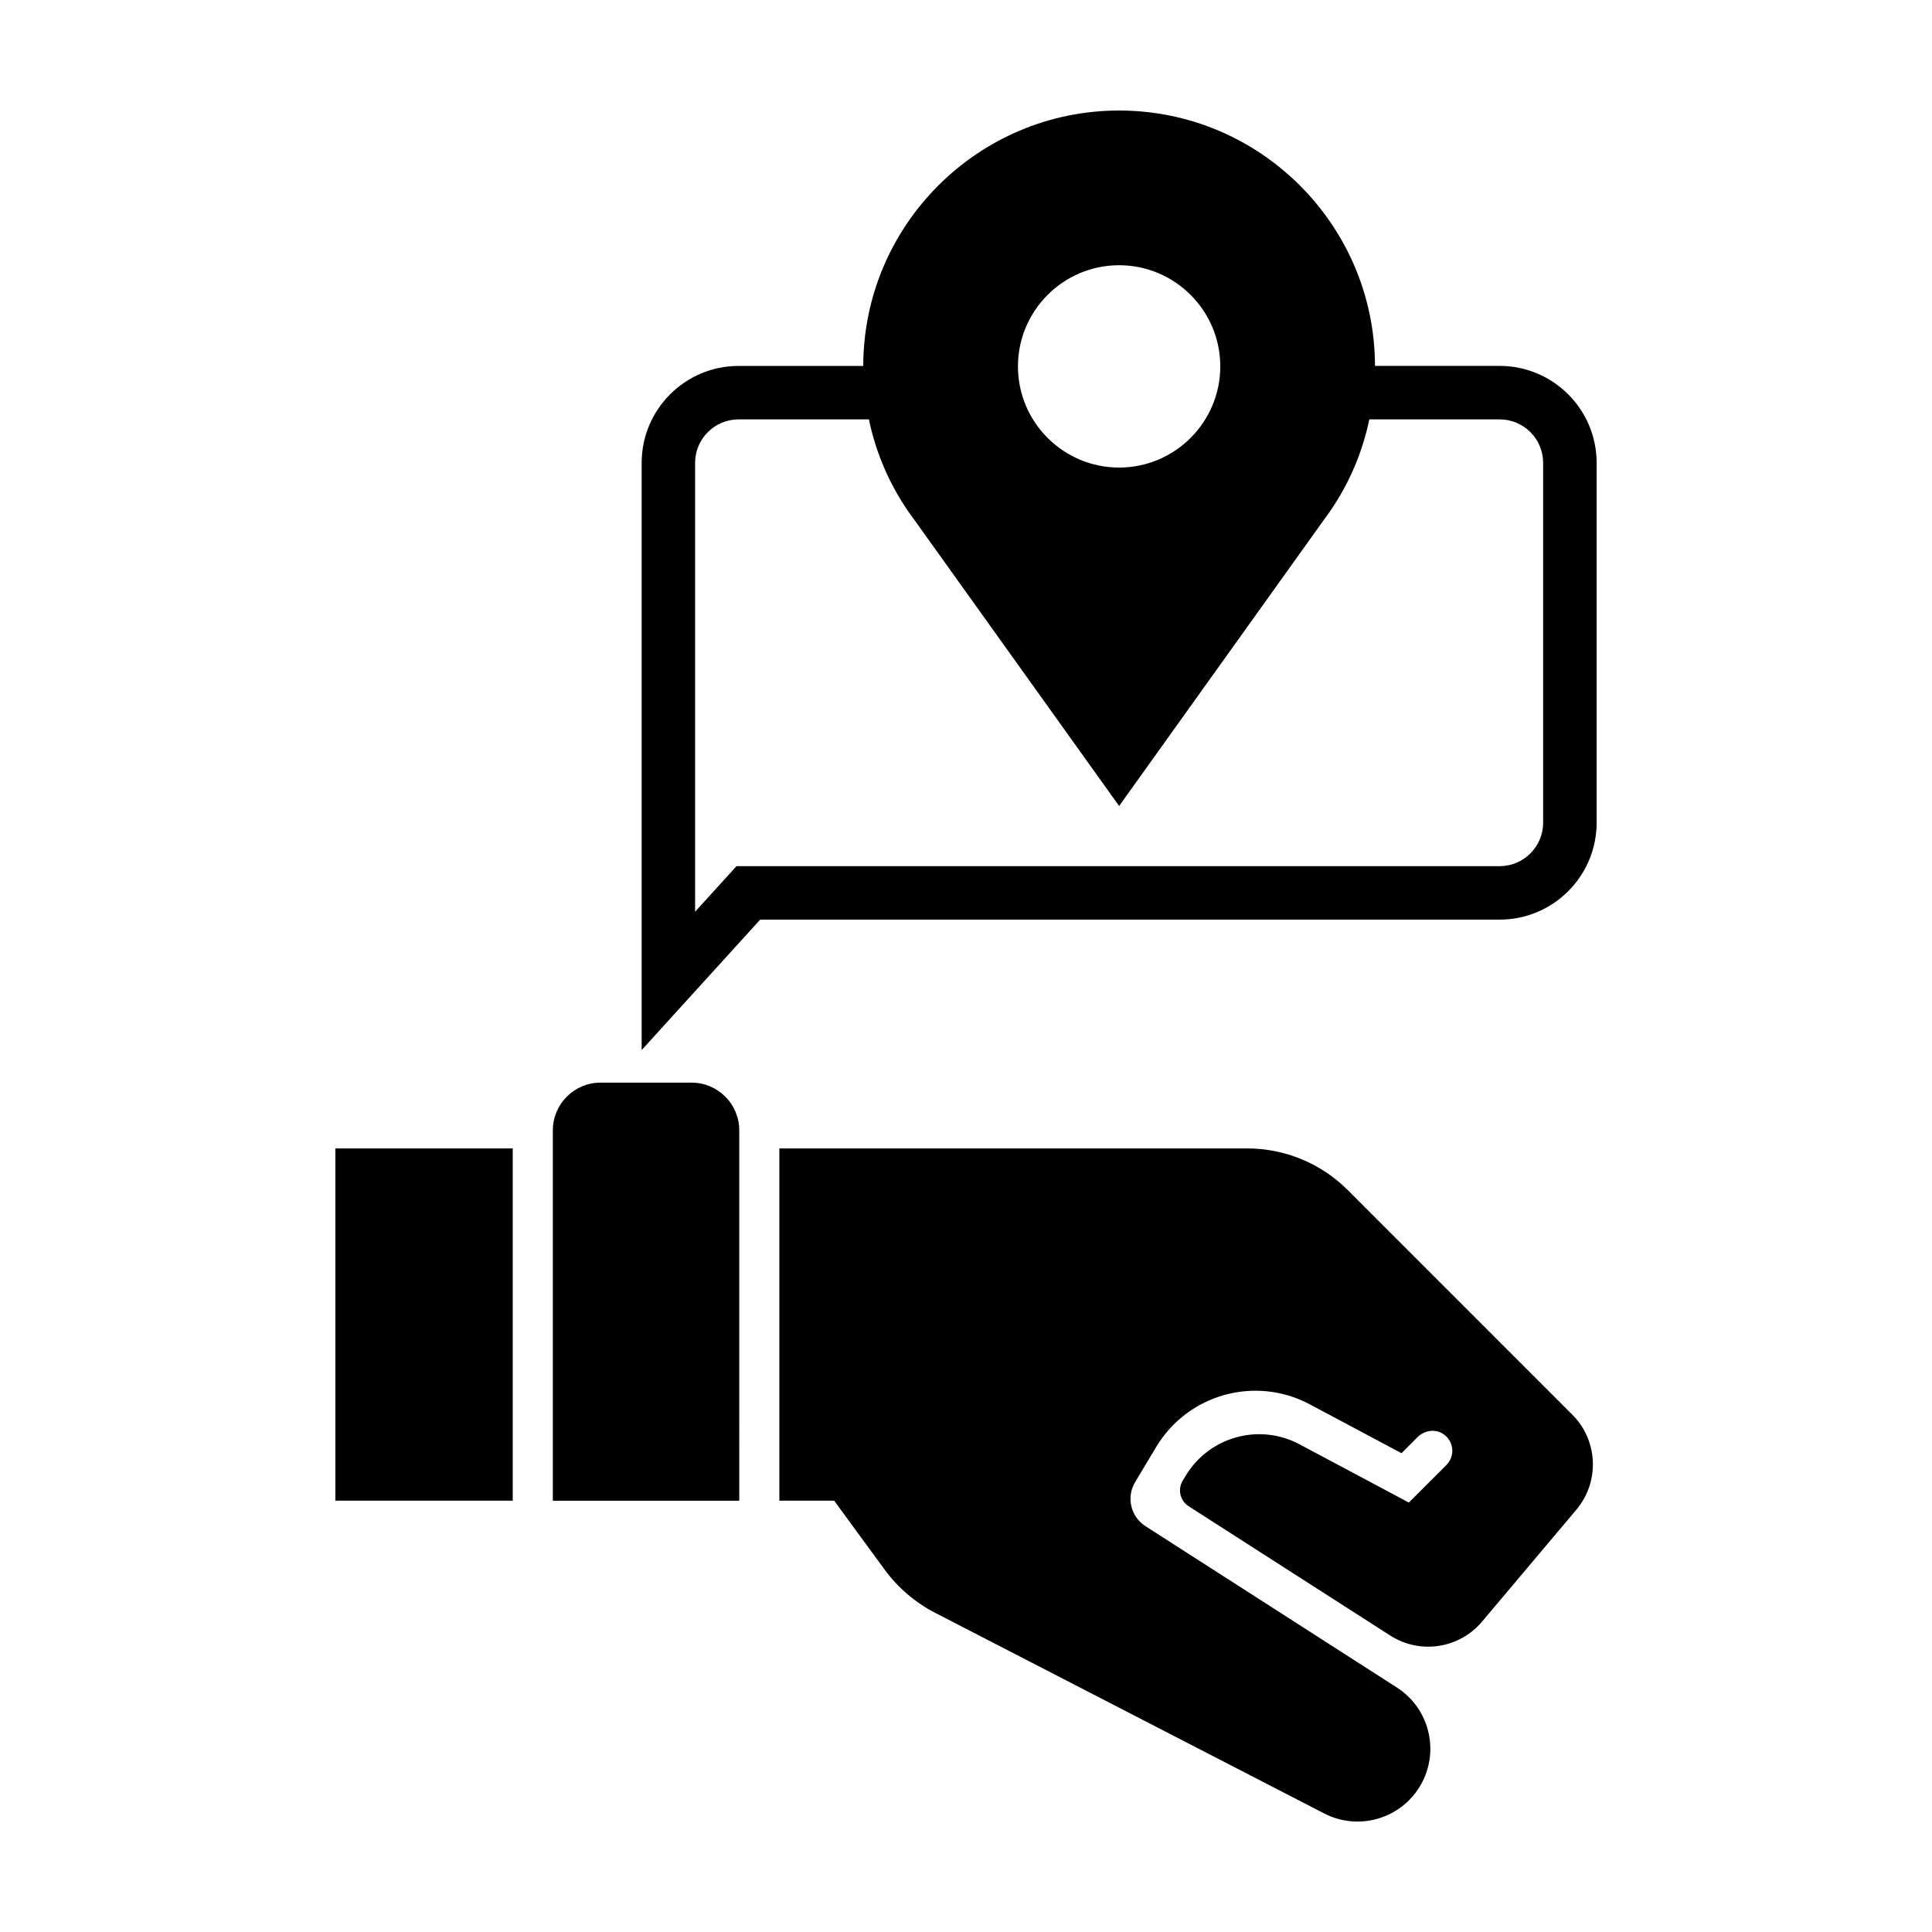 <?xml version="1.0" encoding="UTF-8"?>
<!-- Uploaded to: SVG Repo, www.svgrepo.com, Generator: SVG Repo Mixer Tools -->
<svg fill="#000000" width="800px" height="800px" version="1.1" viewBox="144 144 512 512" xmlns="http://www.w3.org/2000/svg">
 <path d="m279.88 448.34v93.352h-47v-93.352zm47.383-17.43h-24.105c-6.988 0-12.652 5.664-12.652 12.652v98.152h49.402l0.004-98.152c0.004-6.988-5.66-12.652-12.648-12.652zm117.55 105.87 5.602-9.336c8.398-13.996 26.289-18.957 40.691-11.281l24.305 12.949 4.254-4.254c1.82-1.82 4.711-2.258 6.84-0.816 2.863 1.941 3.133 5.863 0.816 8.188l-9.961 9.961-28.988-15.441c-10.68-5.688-23.941-2.012-30.168 8.363l-0.785 1.309c-1.379 2.301-0.684 5.289 1.578 6.742l53.43 34.27c7.879 5.055 18.289 3.481 24.324-3.68l24.992-29.66c6.242-7.406 5.773-18.355-1.074-25.199l-59.508-59.523c-7.062-7.062-16.641-11.027-26.625-11.027h-124v93.352h14.523l13.371 18.258c3.527 4.816 8.125 8.746 13.43 11.48l103.06 53.148c8.75 4.516 19.496 1.715 24.93-6.5 5.934-8.973 3.387-21.062-5.668-26.879l-66.633-42.762c-3.914-2.516-5.121-7.676-2.734-11.66zm96.613-295.81h-33.039c-0.074-37.332-30.461-67.68-67.809-67.68-37.348 0-67.738 30.348-67.809 67.684h-33.039c-14.16 0-25.684 11.523-25.684 25.684v155.62l31.414-34.57h195.98c14.16 0 25.684-11.523 25.684-25.684v-95.371c-0.008-14.164-11.531-25.688-25.695-25.688zm-213.22 144.65v-118.96c0-6.348 5.168-11.516 11.516-11.516h34.543c1.812 8.645 5.219 16.695 10.137 23.949 0.629 0.934 1.289 1.848 1.863 2.609l54.312 75.898 54.211-75.762c0.676-0.898 1.328-1.809 1.961-2.742 4.918-7.254 8.324-15.305 10.137-23.957h34.543c6.348 0 11.516 5.168 11.516 11.516v95.371c0 6.348-5.168 11.516-11.516 11.516l-202.25 0.004zm112.37-117.71c-14.781 0-26.809-12.027-26.809-26.812 0-14.781 12.027-26.809 26.809-26.809s26.812 12.027 26.812 26.809c-0.008 14.785-12.031 26.812-26.812 26.812z"/>
</svg>